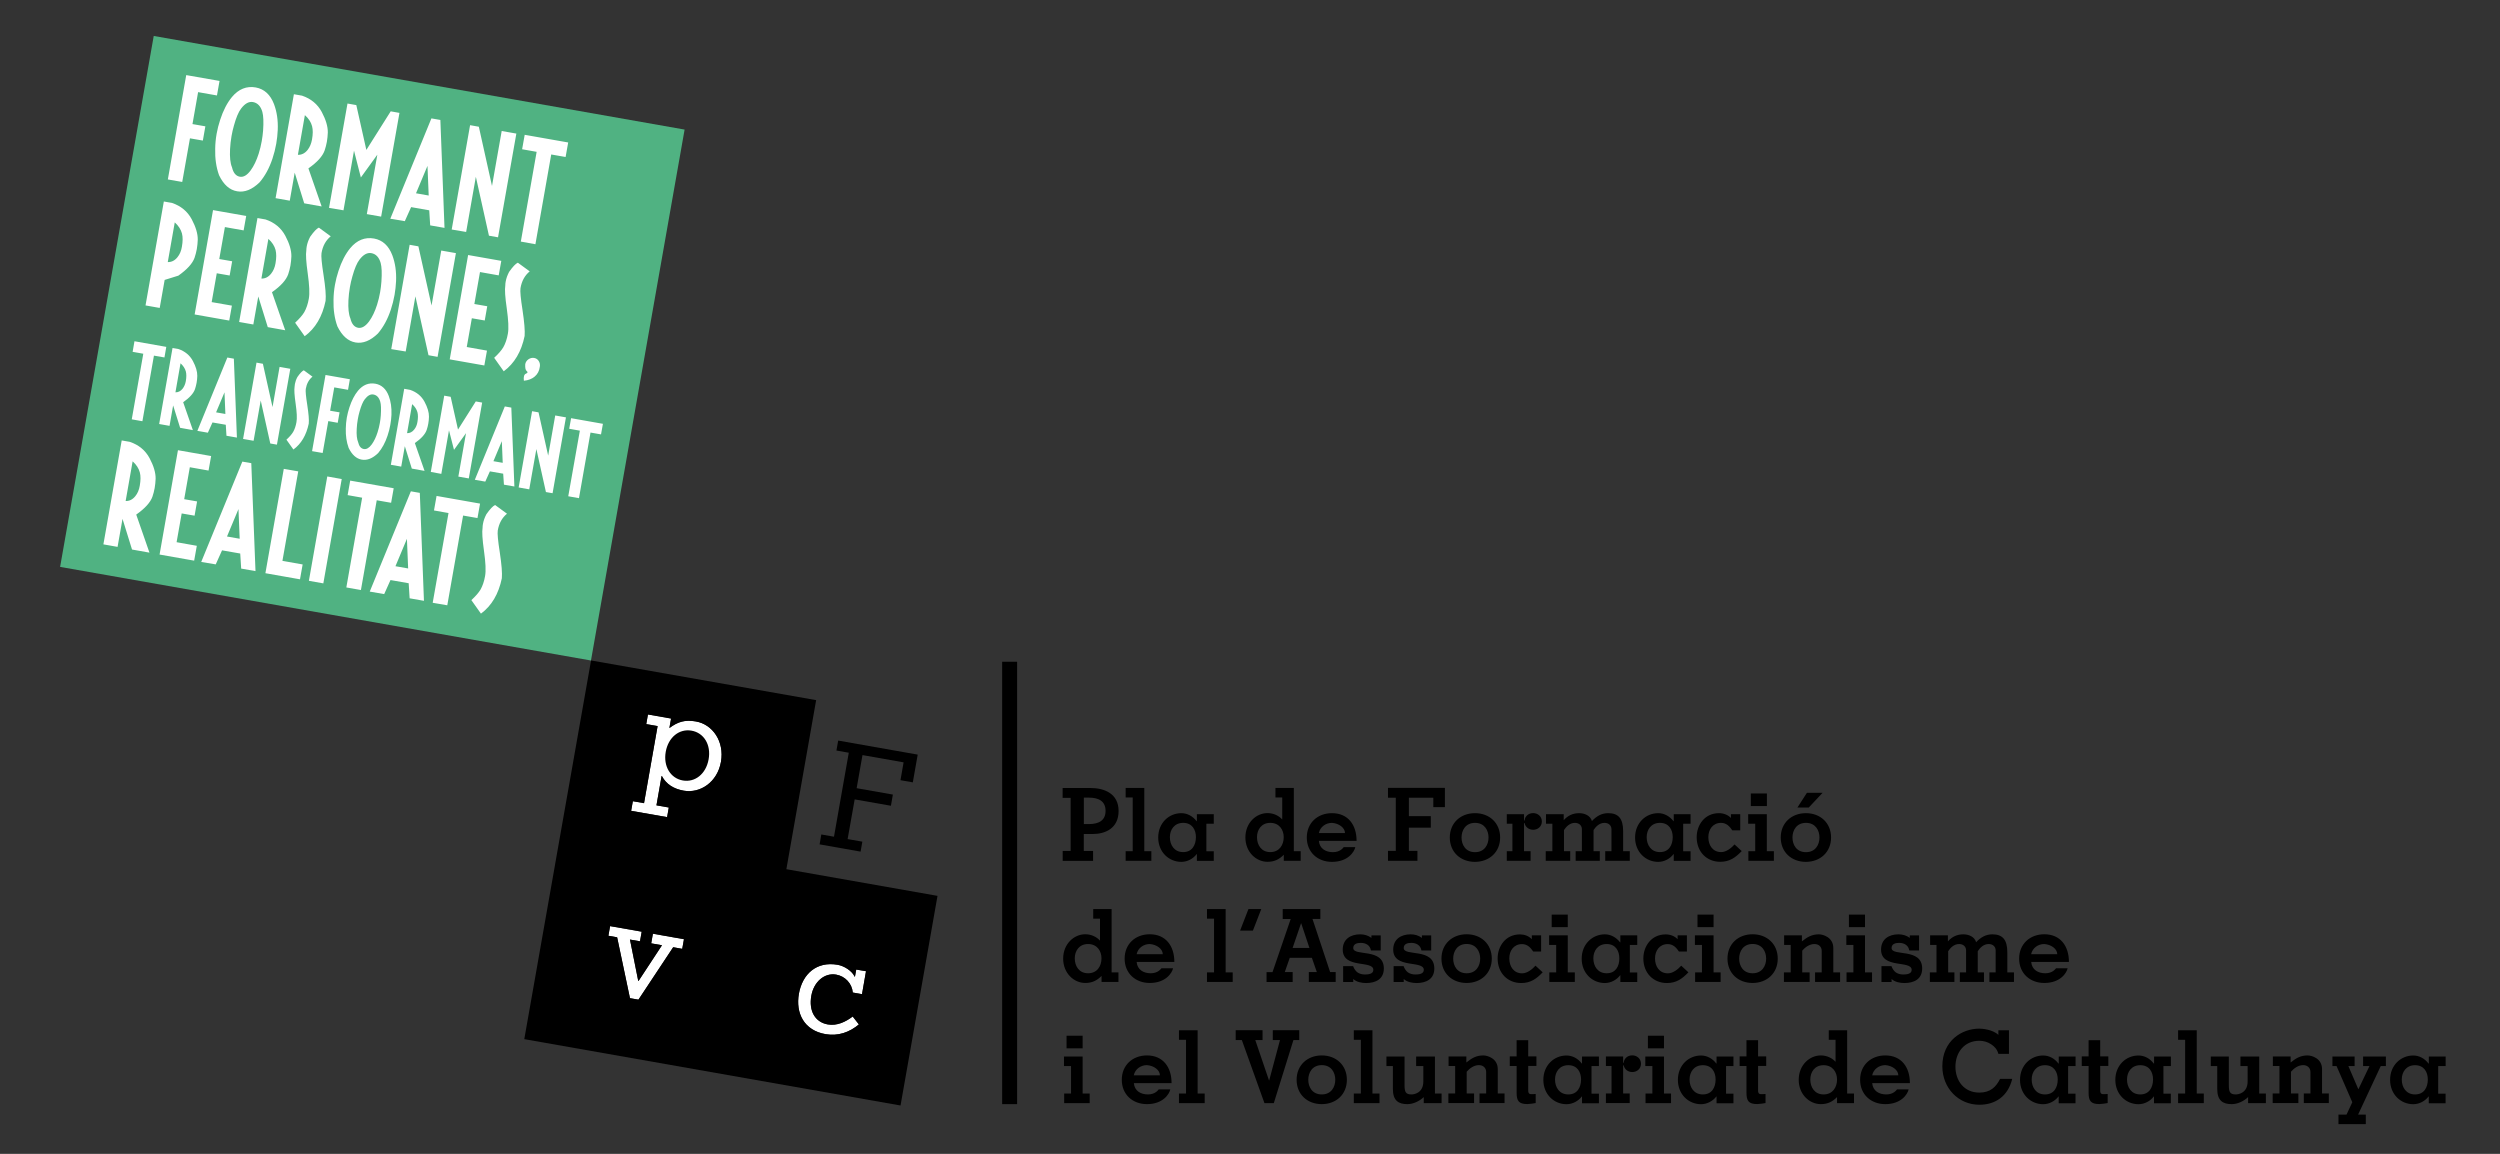 <?xml version="1.0" encoding="utf-8"?>
<!-- Generator: Adobe Illustrator 24.0.0, SVG Export Plug-In . SVG Version: 6.00 Build 0)  -->
<svg version="1.1" id="Capa_1" xmlns="http://www.w3.org/2000/svg" xmlns:xlink="http://www.w3.org/1999/xlink" x="0px" y="0px"
	 viewBox="0 0 368.5 170.08" style="enable-background:new 0 0 368.5 170.08;" xml:space="preserve">
<rect x="0" y="0" width="368.5" height="170.08" fill="#333333" stroke="none"/>
<style type="text/css">
	.st0{clip-path:url(#SVGID_2_);fill:#FFFFFF;}
	.st1{clip-path:url(#SVGID_2_);fill:none;stroke:#000000;stroke-width:2.204;}
	.st2{clip-path:url(#SVGID_4_);}
	.st3{fill:#50B282;}
	.st4{clip-path:url(#SVGID_6_);fill:#FFFFFF;}
</style>
<g>
	<defs>
		<rect id="SVGID_1_" x="8.86" y="5.3" width="351.63" height="160.39"/>
	</defs>
	<clipPath id="SVGID_2_">
		<use xlink:href="#SVGID_1_"  style="overflow:visible;"/>
	</clipPath>
	<path class="st0" d="M138.18,132.05l-22.27-3.93 M127.06,146.54l-1.36-0.24c-0.11-1.33-1.13-2.41-2.44-2.64
		c-1.74-0.31-3.32,1.08-3.67,3.11c-0.4,2.25,0.56,3.9,2.42,4.23c1.36,0.24,2.62-0.37,3.68-1.16l0.91,1.16
		c-1.38,1.16-3.04,1.76-4.93,1.43c-3.14-0.55-4.42-3.07-3.91-5.96c0.51-2.88,2.58-4.81,5.71-4.26c0.95,0.17,2.1,0.87,2.51,1.75
		l0.04,0.01l0.19-1.06l1.44,0.25L127.06,146.54z M106.27,112.29c-0.53,3.01-3.06,4.68-5.49,4.25c-1.46-0.26-2.57-0.93-3.22-2.16
		l-0.04-0.01l-0.76,4.33l1.82,0.32l-0.25,1.42l-5.3-0.93l0.25-1.42l1.65,0.29l2-11.36l-1.68-0.3l0.25-1.42l3.41,0.6l-0.25,1.4
		c1.28-0.95,2.32-1.25,3.91-0.97C105.02,106.76,106.8,109.28,106.27,112.29 M100.56,139.86l-1.34-0.24l-5.12,7.73l-1.25-0.22
		l-1.89-8.97l-1.29-0.23l0.25-1.42l4.66,0.82l-0.25,1.42l-1.48-0.26l1.22,6.1l0.04,0.01l3.46-5.27l-1.59-0.28l0.25-1.42l4.58,0.81
		L100.56,139.86z M87.12,97.35l-9.84,55.82"/>
	<line class="st1" x1="148.82" y1="97.54" x2="148.82" y2="162.75"/>
</g>
<polygon points="125.11,110.95 122.93,123.33 121.06,123 120.81,124.46 126.85,125.53 127.11,124.06 124.94,123.68 125.98,117.83 
	131.32,118.77 131.61,117.12 126.27,116.18 127.13,111.3 133.19,112.37 132.73,115 134.55,115.32 135.27,111.23 123.55,109.16 
	123.29,110.63 "/>
<g>
	<defs>
		<rect id="SVGID_3_" x="8.86" y="5.3" width="351.63" height="160.39"/>
	</defs>
	<clipPath id="SVGID_4_">
		<use xlink:href="#SVGID_3_"  style="overflow:visible;"/>
	</clipPath>
	<path class="st2" d="M101.94,107.7c-1.8-0.32-3.42,0.95-3.81,3.11c-0.38,2.16,0.71,3.91,2.51,4.23c1.8,0.32,3.42-0.95,3.81-3.11
		C104.84,109.77,103.75,108.02,101.94,107.7"/>
	<path class="st2" d="M127.06,146.54l-1.36-0.24c-0.11-1.33-1.13-2.41-2.44-2.64c-1.74-0.31-3.31,1.08-3.67,3.11
		c-0.4,2.25,0.56,3.9,2.42,4.23c1.36,0.24,2.62-0.37,3.68-1.17l0.91,1.17c-1.38,1.15-3.04,1.76-4.93,1.43
		c-3.14-0.55-4.42-3.07-3.91-5.96c0.51-2.88,2.58-4.81,5.71-4.26c0.95,0.17,2.1,0.87,2.51,1.75l0.04,0.01l0.19-1.06l1.44,0.25
		L127.06,146.54z M106.27,112.29c-0.53,3.01-3.06,4.69-5.49,4.26c-1.46-0.26-2.57-0.93-3.22-2.16l-0.04-0.01l-0.76,4.33l1.82,0.32
		l-0.25,1.42l-5.3-0.93l0.25-1.42l1.65,0.29l2-11.36l-1.67-0.29l0.25-1.42l3.41,0.6l-0.25,1.4c1.28-0.95,2.32-1.25,3.91-0.97
		C105.02,106.76,106.8,109.28,106.27,112.29 M100.56,139.86l-1.33-0.24l-5.12,7.73l-1.25-0.22l-1.89-8.97l-1.29-0.23l0.25-1.42
		l4.66,0.82l-0.25,1.42l-1.48-0.26l1.22,6.1l0.04,0.01l3.46-5.27l-1.59-0.28l0.25-1.42l4.58,0.81L100.56,139.86z M115.91,128.12
		l4.39-24.92l-33.18-5.85l-9.84,55.82l55.46,9.78l5.45-30.9L115.91,128.12z"/>
	<path class="st2" d="M156.83,157.14h1.04v4.05h-1.01v1.41h3.76v-1.41h-1.04v-5.46h-2.75V157.14z M159.58,152.67h-2.37v1.85h2.37
		V152.67z M172.69,159.65c0-2.35-1.26-4.08-3.63-4.08c-2.11,0-3.71,1.43-3.71,3.59c0,2.16,1.59,3.59,3.71,3.59
		c2.37,0,3.3-1.49,3.44-2.17h-1.71c-0.07,0.09-0.51,0.74-1.58,0.74c-1.06,0-1.98-0.51-2.08-1.67H172.69z M167.12,158.5
		c0.19-0.92,1.03-1.5,1.93-1.5c1.04,0.07,1.92,0.73,1.92,1.5H167.12z M177.57,162.6v-1.41h-1.04v-9.33h-2.75v1.41h1.04v7.92h-1.04
		v1.41H177.57z M182.14,153.31h0.91l3.33,9.29h1.38l2.89-9.29h0.86v-1.46h-3.9v1.46h1.06l-1.59,5.94h-0.03l-2.02-5.94h1.07v-1.46
		h-3.96V153.31z M196.82,159.16c0,1.07-0.6,2.16-1.99,2.16c-1.4,0-1.99-1.09-1.99-2.16s0.6-2.16,1.99-2.16
		C196.23,157,196.82,158.09,196.82,159.16 M198.53,159.16c0-2.16-1.59-3.59-3.7-3.59c-2.11,0-3.71,1.43-3.71,3.59
		c0,2.16,1.59,3.59,3.71,3.59C196.94,162.75,198.53,161.32,198.53,159.16 M203.34,162.6v-1.41h-1.04v-9.33h-2.75v1.41h1.04v7.92
		h-1.04v1.41H203.34z M209.87,162.6h2.62v-1.41h-0.98v-5.46h-2.77v1.41h1.06v2.26c0,1.77-1.44,1.92-1.74,1.92
		c-0.86,0-1.03-0.36-1.03-1.38v-4.21h-2.67v1.41h0.95v3.36c0,1.74,0.83,2.25,2.14,2.25c0.88,0,1.79-0.45,2.41-1.04V162.6z
		 M216.15,155.72h-2.63v1.41h0.97v4.05h-1v1.41h3.79v-1.41h-1.09v-3.21c0.45-0.52,1.09-0.97,1.8-0.97c0.62,0,1.07,0.4,1.07,1.01
		v3.17h-0.98v1.41h3.69v-1.41h-1v-3.6c0-1.55-1.49-2.01-2.13-2.01c-0.51,0-0.94,0.1-1.34,0.28c-0.4,0.18-0.77,0.45-1.16,0.76V155.72
		z M222.54,155.72v1.41h1.01v3.94c0,1.19,0.31,1.67,1.59,1.67c0.27,0,0.97-0.1,1.22-0.15v-1.34l-0.43,0.03
		c-0.43,0.03-0.67-0.03-0.67-0.54v-3.62h1.21v-1.41h-1.21v-2.38h-1.71v2.38H222.54z M234.59,157.14h1.09v-1.41h-2.49v1.03h-0.04
		c-0.57-0.75-1.38-1.18-2.25-1.18c-1.82,0-3.41,1.43-3.41,3.59c0,2.16,1.59,3.59,3.41,3.59c0.91,0,1.76-0.48,2.26-1.14h0.03v1h2.49
		v-1.41h-1.09V157.14z M231.17,161.32c-1.31,0-1.96-1.04-1.96-2.2c0-1.1,0.65-2.11,1.96-2.11c1.32,0,1.88,1.01,1.88,2.11
		C233.04,160.28,232.49,161.32,231.17,161.32 M239.25,155.72h-2.54v1.41h0.83v4.05h-0.83v1.41h3.51v-1.41h-0.97v-4.14h0.09
		c0.09,0.55,0.61,0.98,1.26,0.98c0.68,0,1.28-0.48,1.28-1.22c0-0.8-0.65-1.24-1.28-1.24c-0.79,0-1.25,0.58-1.26,1.09h-0.09V155.72z
		 M242.52,157.14h1.04v4.05h-1.01v1.41h3.76v-1.41h-1.04v-5.46h-2.75V157.14z M245.27,152.67h-2.37v1.85h2.37V152.67z
		 M254.42,157.14h1.09v-1.41h-2.49v1.03h-0.04c-0.57-0.75-1.39-1.18-2.25-1.18c-1.82,0-3.41,1.43-3.41,3.59
		c0,2.16,1.59,3.59,3.41,3.59c0.91,0,1.76-0.48,2.26-1.14h0.03v1h2.49v-1.41h-1.09V157.14z M251,161.32c-1.31,0-1.96-1.04-1.96-2.2
		c0-1.1,0.65-2.11,1.96-2.11c1.33,0,1.88,1.01,1.88,2.11C252.88,160.28,252.33,161.32,251,161.32 M256.42,155.72v1.41h1.01v3.94
		c0,1.19,0.31,1.67,1.59,1.67c0.27,0,0.97-0.1,1.22-0.15v-1.34l-0.43,0.03c-0.43,0.03-0.67-0.03-0.67-0.54v-3.62h1.2v-1.41h-1.2
		v-2.38h-1.71v2.38H256.42z M270.78,162.6h2.5v-1.41h-1.01v-9.33h-2.71v1.41h1v3.24c-0.49-0.55-1.28-0.94-2.17-0.94
		c-1.67,0-3.26,1.43-3.26,3.59c0,2.16,1.59,3.59,3.26,3.59c0.98,0,1.71-0.34,2.39-1.04V162.6z M268.8,161.32
		c-1.31,0-1.96-1.04-1.96-2.2c0-1.1,0.65-2.11,1.96-2.11c1.32,0,1.98,1.01,1.98,2.11C270.78,160.28,270.12,161.32,268.8,161.32
		 M281.52,159.65c0-2.35-1.26-4.08-3.63-4.08c-2.11,0-3.71,1.43-3.71,3.59c0,2.16,1.59,3.59,3.71,3.59c2.37,0,3.3-1.49,3.44-2.17
		h-1.71c-0.07,0.09-0.51,0.74-1.58,0.74c-1.06,0-1.98-0.51-2.08-1.67H281.52z M275.96,158.5c0.19-0.92,1.03-1.5,1.93-1.5
		c1.04,0.07,1.92,0.73,1.92,1.5H275.96z M296.12,155.34v-3.48h-1.56v0.68c-0.86-0.82-2.47-0.92-2.81-0.92
		c-2.57,0-5.45,1.77-5.45,5.55c0,3.21,2.37,5.67,5.46,5.67c2.34,0,4.21-1.24,4.84-3.81h-1.79c-0.59,1.19-1.44,2.02-3.05,2.02
		c-2.28,0-3.53-1.77-3.53-3.82c0-2.07,1.28-3.82,3.53-3.82c0.61,0,1.24,0.18,1.74,0.52c0.51,0.33,0.91,0.8,1.06,1.41H296.12z
		 M304.85,157.14h1.09v-1.41h-2.48v1.03h-0.05c-0.57-0.75-1.38-1.18-2.25-1.18c-1.82,0-3.41,1.43-3.41,3.59
		c0,2.16,1.59,3.59,3.41,3.59c0.91,0,1.76-0.48,2.26-1.14h0.03v1h2.48v-1.41h-1.09V157.14z M301.43,161.32
		c-1.31,0-1.96-1.04-1.96-2.2c0-1.1,0.65-2.11,1.96-2.11c1.32,0,1.88,1.01,1.88,2.11C303.31,160.28,302.76,161.32,301.43,161.32
		 M306.85,155.72v1.41h1.01v3.94c0,1.19,0.31,1.67,1.59,1.67c0.27,0,0.97-0.1,1.22-0.15v-1.34l-0.43,0.03
		c-0.43,0.03-0.67-0.03-0.67-0.54v-3.62h1.2v-1.41h-1.2v-2.38h-1.71v2.38H306.85z M318.9,157.14h1.09v-1.41h-2.48v1.03h-0.05
		c-0.57-0.75-1.38-1.18-2.25-1.18c-1.82,0-3.41,1.43-3.41,3.59c0,2.16,1.59,3.59,3.41,3.59c0.91,0,1.76-0.48,2.26-1.14h0.03v1h2.48
		v-1.41h-1.09V157.14z M315.48,161.32c-1.31,0-1.96-1.04-1.96-2.2c0-1.1,0.65-2.11,1.96-2.11c1.33,0,1.88,1.01,1.88,2.11
		C317.35,160.28,316.8,161.32,315.48,161.32 M324.84,162.6v-1.41h-1.04v-9.33h-2.75v1.41h1.04v7.92h-1.04v1.41H324.84z
		 M331.37,162.6h2.62v-1.41h-0.98v-5.46h-2.77v1.41h1.06v2.26c0,1.77-1.44,1.92-1.74,1.92c-0.86,0-1.03-0.36-1.03-1.38v-4.21h-2.66
		v1.41h0.95v3.36c0,1.74,0.83,2.25,2.14,2.25c0.88,0,1.79-0.45,2.41-1.04V162.6z M337.65,155.72h-2.63v1.41h0.97v4.05h-1v1.41h3.79
		v-1.41h-1.09v-3.21c0.45-0.52,1.09-0.97,1.8-0.97c0.62,0,1.07,0.4,1.07,1.01v3.17h-0.98v1.41h3.69v-1.41h-1v-3.6
		c0-1.55-1.49-2.01-2.13-2.01c-0.51,0-0.94,0.1-1.34,0.28c-0.4,0.18-0.77,0.45-1.16,0.76V155.72z M347.59,164.28l3.33-7.14h0.76
		v-1.41h-3.36v1.41h0.94l-1.62,3.39h-0.03l-1.46-3.39h0.92v-1.41h-3.27v1.41h0.61l2.32,5.33l-0.85,1.82h-1.19v1.41h4.03v-1.41
		H347.59z M359.4,157.14h1.09v-1.41h-2.48v1.03h-0.05c-0.57-0.75-1.38-1.18-2.25-1.18c-1.82,0-3.41,1.43-3.41,3.59
		c0,2.16,1.59,3.59,3.41,3.59c0.91,0,1.76-0.48,2.26-1.14h0.03v1h2.48v-1.41h-1.09V157.14z M355.98,161.32
		c-1.31,0-1.96-1.04-1.96-2.2c0-1.1,0.65-2.11,1.96-2.11c1.32,0,1.88,1.01,1.88,2.11C357.86,160.28,357.31,161.32,355.98,161.32"/>
	<path class="st2" d="M162.36,144.74h2.5v-1.41h-1.01V134h-2.71v1.41h1v3.24c-0.49-0.55-1.28-0.94-2.17-0.94
		c-1.67,0-3.26,1.43-3.26,3.59c0,2.16,1.59,3.59,3.26,3.59c0.98,0,1.71-0.34,2.4-1.04V144.74z M160.38,143.46
		c-1.31,0-1.96-1.04-1.96-2.2c0-1.1,0.65-2.11,1.96-2.11c1.32,0,1.98,1.01,1.98,2.11C162.36,142.42,161.71,143.46,160.38,143.46
		 M173.1,141.79c0-2.35-1.26-4.08-3.63-4.08c-2.11,0-3.7,1.43-3.7,3.59c0,2.16,1.59,3.59,3.7,3.59c2.37,0,3.3-1.49,3.44-2.17h-1.71
		c-0.08,0.09-0.51,0.74-1.58,0.74c-1.06,0-1.98-0.51-2.08-1.67H173.1z M167.54,140.65c0.19-0.92,1.03-1.5,1.93-1.5
		c1.04,0.07,1.92,0.73,1.92,1.5H167.54z M181.7,144.74v-1.41h-1.04V134h-2.75v1.41h1.04v7.92h-1.04v1.41H181.7z M182.79,137.17h1.89
		l1.23-3.17h-1.89L182.79,137.17z M190.53,139.73l1.24-3.63h0.03l1.21,3.63H190.53z M190.54,144.74v-1.46h-1.16l0.73-2.1h3.26
		l0.73,2.1h-1.18v1.46h3.96v-1.46h-0.82l-2.6-7.83h1.16V134h-5.55v1.46h1.18l-2.68,7.83h-0.88v1.46H190.54z M202.14,138.24
		c-0.48-0.36-1.06-0.52-1.65-0.52c-1.41,0-2.57,0.71-2.57,2.25c0,2.89,4.51,1.52,4.51,2.99c0,0.62-0.77,0.68-1.25,0.68
		c-0.43,0-0.79-0.11-1.09-0.31c-0.28-0.21-0.49-0.52-0.64-0.92h-1.47v2.34h1.49v-0.45c0.46,0.45,1.26,0.6,1.89,0.6
		c1.41,0,2.63-0.57,2.62-2.17c-0.03-3.07-4.51-1.71-4.51-2.99c0-0.64,0.62-0.76,1.12-0.76c0.37,0,0.71,0.09,0.97,0.27
		c0.27,0.18,0.45,0.46,0.52,0.85h1.44v-2.22h-1.37V138.24z M209.58,138.24c-0.48-0.36-1.06-0.52-1.65-0.52
		c-1.41,0-2.57,0.71-2.57,2.25c0,2.89,4.51,1.52,4.51,2.99c0,0.62-0.77,0.68-1.25,0.68c-0.43,0-0.79-0.11-1.09-0.31
		c-0.28-0.21-0.49-0.52-0.64-0.92h-1.47v2.34h1.49v-0.45c0.46,0.45,1.26,0.6,1.89,0.6c1.41,0,2.63-0.57,2.62-2.17
		c-0.03-3.07-4.51-1.71-4.51-2.99c0-0.64,0.62-0.76,1.12-0.76c0.37,0,0.71,0.09,0.97,0.27c0.27,0.18,0.45,0.46,0.52,0.85h1.44v-2.22
		h-1.37V138.24z M218.18,141.3c0,1.07-0.6,2.16-1.99,2.16c-1.4,0-1.99-1.09-1.99-2.16c0-1.07,0.6-2.16,1.99-2.16
		C217.58,139.15,218.18,140.23,218.18,141.3 M219.89,141.3c0-2.16-1.59-3.59-3.71-3.59c-2.11,0-3.71,1.43-3.71,3.59
		c0,2.16,1.59,3.59,3.71,3.59C218.29,144.89,219.89,143.46,219.89,141.3 M227.16,140.25v-2.38h-1.37v0.57
		c-0.45-0.48-1.1-0.71-1.75-0.71c-2.13,0-3.29,1.77-3.29,3.54c0,2.2,1.52,3.63,3.47,3.63c1.4,0,2.25-0.62,3.17-1.58l-1.06-0.98
		c-0.45,0.51-1.21,1.13-1.96,1.13c-1.25,0-1.9-1-1.9-2.2c0-1.13,0.65-2.11,1.88-2.11c0.37,0,0.68,0.12,0.97,0.33
		c0.27,0.21,0.49,0.49,0.68,0.77H227.16z M228.34,139.28h1.04v4.05h-1.01v1.41h3.76v-1.41h-1.04v-5.46h-2.75V139.28z M231.09,134.81
		h-2.37v1.85h2.37V134.81z M240.24,139.28h1.09v-1.41h-2.49v1.03h-0.04c-0.57-0.74-1.38-1.18-2.25-1.18c-1.82,0-3.41,1.43-3.41,3.59
		c0,2.16,1.59,3.59,3.41,3.59c0.91,0,1.76-0.48,2.26-1.15h0.03v1h2.49v-1.41h-1.09V139.28z M236.82,143.46
		c-1.31,0-1.96-1.04-1.96-2.2c0-1.1,0.65-2.11,1.96-2.11c1.32,0,1.87,1.01,1.87,2.11C238.7,142.42,238.15,143.46,236.82,143.46
		 M248.65,140.25v-2.38h-1.37v0.57c-0.45-0.48-1.1-0.71-1.76-0.71c-2.13,0-3.29,1.77-3.29,3.54c0,2.2,1.52,3.63,3.47,3.63
		c1.4,0,2.25-0.62,3.17-1.58l-1.06-0.98c-0.45,0.51-1.2,1.13-1.96,1.13c-1.25,0-1.9-1-1.9-2.2c0-1.13,0.65-2.11,1.88-2.11
		c0.37,0,0.68,0.12,0.97,0.33c0.27,0.21,0.49,0.49,0.68,0.77H248.65z M249.83,139.28h1.04v4.05h-1.01v1.41h3.76v-1.41h-1.04v-5.46
		h-2.75V139.28z M252.58,134.81h-2.37v1.85h2.37V134.81z M260.33,141.3c0,1.07-0.6,2.16-1.99,2.16c-1.4,0-1.99-1.09-1.99-2.16
		c0-1.07,0.6-2.16,1.99-2.16C259.74,139.15,260.33,140.23,260.33,141.3 M262.04,141.3c0-2.16-1.59-3.59-3.71-3.59
		s-3.7,1.43-3.7,3.59c0,2.16,1.59,3.59,3.7,3.59S262.04,143.46,262.04,141.3 M265.61,137.87h-2.63v1.41h0.97v4.05h-1v1.41h3.79
		v-1.41h-1.09v-3.21c0.45-0.52,1.09-0.97,1.8-0.97c0.63,0,1.07,0.4,1.07,1.01v3.17h-0.98v1.41h3.69v-1.41h-1v-3.6
		c0-1.55-1.49-2.01-2.13-2.01c-0.51,0-0.94,0.1-1.34,0.28c-0.4,0.18-0.77,0.45-1.16,0.76V137.87z M272.15,139.28h1.04v4.05h-1.01
		v1.41h3.76v-1.41h-1.04v-5.46h-2.75V139.28z M274.9,134.81h-2.37v1.85h2.37V134.81z M281.49,138.24c-0.48-0.36-1.06-0.52-1.65-0.52
		c-1.41,0-2.57,0.71-2.57,2.25c0,2.89,4.51,1.52,4.51,2.99c0,0.62-0.77,0.68-1.25,0.68c-0.43,0-0.79-0.11-1.09-0.31
		c-0.28-0.21-0.49-0.52-0.64-0.92h-1.47v2.34h1.49v-0.45c0.46,0.45,1.27,0.6,1.89,0.6c1.41,0,2.63-0.57,2.62-2.17
		c-0.03-3.07-4.51-1.71-4.51-2.99c0-0.64,0.63-0.76,1.12-0.76c0.37,0,0.71,0.09,0.97,0.27c0.27,0.18,0.45,0.46,0.52,0.85h1.44v-2.22
		h-1.37V138.24z M287.09,137.87h-2.59v1.41h0.94v4.05h-0.98v1.41h3.62v-1.41h-0.92v-3.12c0.3-0.46,0.83-1.06,1.61-1.06
		c0.63,0,1.03,0.39,1.03,0.94v3.24h-0.92v1.41h3.56v-1.41h-0.92v-3.12c0.3-0.46,0.83-1.06,1.61-1.06c0.62,0,1.03,0.39,1.03,0.94
		v3.24h-0.92v1.41h3.62v-1.41h-0.98v-2.96c0-1.9-0.74-2.65-2.2-2.65c-0.94,0-1.68,0.4-2.4,1.16c-0.24-0.83-1.12-1.16-1.88-1.16
		c-0.94,0-1.68,0.36-2.28,1.04V137.87z M304.96,141.79c0-2.35-1.26-4.08-3.63-4.08c-2.11,0-3.71,1.43-3.71,3.59
		c0,2.16,1.59,3.59,3.71,3.59c2.37,0,3.3-1.49,3.44-2.17h-1.71c-0.07,0.09-0.51,0.74-1.58,0.74c-1.06,0-1.98-0.51-2.08-1.67H304.96z
		 M299.39,140.65c0.19-0.92,1.03-1.5,1.93-1.5c1.04,0.07,1.92,0.73,1.92,1.5H299.39z"/>
	<path class="st2" d="M157.82,125.43h-1.18v1.46h4.48v-1.46h-1.37v-2.5h1.35c1.77,0,3.78-0.8,3.78-3.39c0-2.56-2.08-3.39-4.17-3.39
		h-4.08v1.46h1.18V125.43z M159.76,117.57h0.73c1.53,0,2.47,0.57,2.47,1.95c0,1.38-0.94,1.95-2.47,1.95h-0.73V117.57z
		 M169.71,126.88v-1.41h-1.04v-9.33h-2.75v1.41h1.04v7.92h-1.04v1.41H169.71z M177.82,121.42h1.09v-1.41h-2.49v1.03h-0.04
		c-0.57-0.74-1.38-1.18-2.25-1.18c-1.82,0-3.41,1.43-3.41,3.59c0,2.16,1.59,3.59,3.41,3.59c0.91,0,1.76-0.48,2.26-1.15h0.03v1h2.49
		v-1.41h-1.09V121.42z M174.4,125.6c-1.31,0-1.96-1.04-1.96-2.2c0-1.1,0.65-2.11,1.96-2.11c1.32,0,1.88,1.01,1.88,2.11
		C176.27,124.56,175.72,125.6,174.4,125.6 M189.22,126.88h2.5v-1.41h-1.01v-9.33H188v1.41h1v3.24c-0.49-0.55-1.28-0.94-2.17-0.94
		c-1.67,0-3.26,1.43-3.26,3.59c0,2.16,1.59,3.59,3.26,3.59c0.98,0,1.71-0.34,2.4-1.04V126.88z M187.24,125.6
		c-1.31,0-1.96-1.04-1.96-2.2c0-1.1,0.65-2.11,1.96-2.11c1.32,0,1.98,1.01,1.98,2.11C189.22,124.56,188.56,125.6,187.24,125.6
		 M199.96,123.94c0-2.35-1.26-4.08-3.63-4.08c-2.11,0-3.71,1.43-3.71,3.59c0,2.16,1.59,3.59,3.71,3.59c2.37,0,3.3-1.49,3.44-2.17
		h-1.71c-0.07,0.09-0.51,0.74-1.58,0.74c-1.06,0-1.98-0.51-2.08-1.67H199.96z M194.4,122.79c0.19-0.92,1.03-1.5,1.93-1.5
		c1.04,0.07,1.92,0.73,1.92,1.5H194.4z M208.93,126.88v-1.46h-1.26V122h3.23v-1.7h-3.23v-2.71h3.6v1.38h1.71v-2.84h-8.39v1.46h1.15
		v7.83h-1.15v1.46H208.93z M219.41,123.45c0,1.07-0.6,2.16-1.99,2.16s-1.99-1.09-1.99-2.16c0-1.07,0.6-2.16,1.99-2.16
		S219.41,122.38,219.41,123.45 M221.12,123.45c0-2.16-1.59-3.59-3.71-3.59c-2.11,0-3.71,1.43-3.71,3.59c0,2.16,1.59,3.59,3.71,3.59
		C219.53,127.03,221.12,125.6,221.12,123.45 M224.65,120.01h-2.55v1.41h0.83v4.05h-0.83v1.41h3.51v-1.41h-0.97v-4.14h0.09
		c0.09,0.55,0.61,0.98,1.26,0.98c0.68,0,1.28-0.48,1.28-1.22c0-0.8-0.65-1.24-1.28-1.24c-0.79,0-1.25,0.58-1.26,1.09h-0.09V120.01z
		 M230.47,120.01h-2.59v1.41h0.94v4.05h-0.98v1.41h3.61v-1.41h-0.92v-3.12c0.3-0.46,0.83-1.06,1.61-1.06c0.62,0,1.03,0.39,1.03,0.94
		v3.24h-0.92v1.41h3.56v-1.41h-0.92v-3.12c0.3-0.46,0.83-1.06,1.61-1.06c0.62,0,1.03,0.39,1.03,0.94v3.24h-0.92v1.41h3.62v-1.41
		h-0.98v-2.96c0-1.9-0.74-2.65-2.2-2.65c-0.94,0-1.68,0.4-2.4,1.16c-0.24-0.83-1.12-1.16-1.88-1.16c-0.94,0-1.68,0.36-2.28,1.04
		V120.01z M248.1,121.42h1.09v-1.41h-2.48v1.03h-0.04c-0.57-0.74-1.38-1.18-2.25-1.18c-1.82,0-3.41,1.43-3.41,3.59
		c0,2.16,1.59,3.59,3.41,3.59c0.91,0,1.76-0.48,2.26-1.15h0.03v1h2.48v-1.41h-1.09V121.42z M244.68,125.6
		c-1.31,0-1.96-1.04-1.96-2.2c0-1.1,0.65-2.11,1.96-2.11c1.32,0,1.88,1.01,1.88,2.11C246.55,124.56,246,125.6,244.68,125.6
		 M256.51,122.39v-2.38h-1.37v0.56c-0.45-0.47-1.1-0.71-1.76-0.71c-2.13,0-3.29,1.77-3.29,3.54c0,2.2,1.52,3.63,3.47,3.63
		c1.4,0,2.25-0.63,3.17-1.58l-1.06-0.98c-0.45,0.51-1.21,1.13-1.96,1.13c-1.25,0-1.9-1-1.9-2.2c0-1.13,0.65-2.11,1.88-2.11
		c0.37,0,0.68,0.12,0.97,0.33c0.27,0.21,0.49,0.49,0.68,0.77H256.51z M257.68,121.42h1.04v4.05h-1.01v1.41h3.76v-1.41h-1.04v-5.46
		h-2.75V121.42z M260.44,116.96h-2.37v1.85h2.37V116.96z M268.19,123.45c0,1.07-0.6,2.16-1.99,2.16c-1.4,0-1.99-1.09-1.99-2.16
		c0-1.07,0.6-2.16,1.99-2.16C267.59,121.29,268.19,122.38,268.19,123.45 M269.9,123.45c0-2.16-1.59-3.59-3.71-3.59
		c-2.11,0-3.71,1.43-3.71,3.59c0,2.16,1.59,3.59,3.71,3.59C268.31,127.03,269.9,125.6,269.9,123.45 M264.94,119.03h1.67l2.04-2.17
		h-2.31L264.94,119.03z"/>
</g>
<polygon class="st3" points="22.66,5.3 8.86,83.56 87.11,97.36 100.91,19.1 22.66,5.3 "/>
<g>
	<defs>
		<rect id="SVGID_5_" x="8.86" y="5.3" width="351.63" height="160.39"/>
	</defs>
	<clipPath id="SVGID_6_">
		<use xlink:href="#SVGID_5_"  style="overflow:visible;"/>
	</clipPath>
	<path class="st4" d="M73.67,81.43c-0.27-1.73-0.37-2.8-0.3-3.23c0.18-1.06,0.63-1.88,1.36-2.48l-1.75-1.28
		c-0.32,0.14-0.75,0.59-1.29,1.36c-0.25,0.48-0.42,0.95-0.5,1.41c-0.04,0.2-0.06,0.4-0.06,0.59c-0.1,0.57-0.03,1.7,0.21,3.41
		c0.24,1.71,0.3,2.94,0.16,3.7c-0.14,0.8-0.37,1.46-0.67,1.99c-0.27,0.46-0.73,0.98-1.35,1.56l1.41,1.99
		c1.57-1.15,2.6-2.89,3.08-5.21C74.04,84.49,73.94,83.22,73.67,81.43 M65.93,89.22l2.33-13.23l2.12,0.37l0.38-2.13l-6.41-1.13
		l-0.38,2.14l2.14,0.38l-2.33,13.23L65.93,89.22z M59.98,79.42l0.18,4.37l-1.87-0.33L59.98,79.42z M56.63,87.57l0.93-2.07l2.68,0.47
		l0.14,2.22l2.11,0.37l-0.61-15.91l-1.32-0.23L54.5,87.2L56.63,87.57z M53.2,86.97l2.33-13.23l2.12,0.37l0.38-2.14l-6.41-1.13
		l-0.38,2.14l2.14,0.38l-2.33,13.23L53.2,86.97z M47.66,85.99l2.71-15.38l-2.13-0.38l-2.71,15.38L47.66,85.99z M44.61,83.2
		l-2.98-0.53l2.33-13.19l-2.13-0.37l-2.71,15.38l5.1,0.9L44.61,83.2z M35.15,75.04l0.18,4.37l-1.87-0.33L35.15,75.04z M31.8,83.19
		l0.93-2.07l2.68,0.47l0.14,2.22l2.11,0.37l-0.62-15.91l-1.32-0.23l-6.06,14.79L31.8,83.19z M29.01,80.45l-2.98-0.53l0.75-4.24
		l1.9,0.33l0.37-2.1l-1.9-0.33l0.83-4.71l2.76,0.49l0.38-2.14l-4.89-0.86l-2.71,15.38l5.1,0.9L29.01,80.45z M19.95,73.13
		c-0.4,0.5-0.88,0.74-1.43,0.72L19.55,68c0.55,0.49,0.9,1.04,1.06,1.63c0.14,0.53,0.13,1.18-0.01,1.97
		C20.5,72.2,20.29,72.71,19.95,73.13 M20.08,75.85c1.29-0.91,2.09-1.79,2.39-2.64c0.14-0.41,0.25-0.84,0.33-1.28
		c0.08-0.45,0.12-0.91,0.14-1.38c0.01-0.88-0.29-1.88-0.89-3.01c-0.62-1.16-1.59-1.96-2.91-2.41l-1.2-0.21l-2.7,15.32l2.09,0.37
		l0.73-4.13l1.4,4.52l2.57,0.46L20.08,75.85z"/>
	<path class="st4" d="M85.34,73.43l1.7-9.67l1.55,0.27l0.28-1.56l-4.69-0.83l-0.28,1.56l1.57,0.28l-1.71,9.67L85.34,73.43z
		 M78.01,72.13l1.05-5.94l1.41,6.34l0.98,0.17l1.97-11.18l-1.58-0.28l-1.04,5.92l-1.42-6.38l-0.95-0.17l-1.98,11.24L78.01,72.13z
		 M73.97,65.03l0.13,3.19l-1.37-0.24L73.97,65.03z M71.53,70.99l0.68-1.51l1.96,0.34l0.11,1.62l1.54,0.27l-0.45-11.63l-0.96-0.17
		l-4.42,10.81L71.53,70.99z M65.05,69.85l1.13-6.42l0.74,2.88l1.77-2.46l-1.13,6.4l1.54,0.27l1.97-11.18l-0.94-0.17l-2.62,4.15
		l-1.08-4.83l-0.95-0.17l-1.98,11.24L65.05,69.85z M61.05,63.32c-0.29,0.36-0.64,0.54-1.05,0.53l0.75-4.28
		c0.4,0.36,0.66,0.76,0.78,1.19c0.1,0.39,0.1,0.87,0,1.44C61.46,62.64,61.3,63.01,61.05,63.32 M61.15,65.31
		c0.95-0.67,1.53-1.31,1.74-1.93c0.1-0.3,0.19-0.62,0.24-0.94c0.06-0.33,0.09-0.66,0.1-1.01c0.01-0.64-0.21-1.38-0.65-2.2
		c-0.45-0.85-1.16-1.43-2.12-1.76l-0.88-0.16l-1.97,11.2l1.53,0.27l0.53-3.01l1.03,3.3l1.88,0.34L61.15,65.31z M54.8,65.5
		c0.34-0.47,0.63-1.07,0.86-1.8c0.14-0.44,0.25-0.89,0.33-1.35c0.07-0.37,0.11-0.75,0.14-1.13c0.06-0.93,0.04-1.6-0.08-2.01
		c-0.18-0.62-0.51-0.97-1.01-1.06c-0.43-0.08-0.85,0.16-1.27,0.7c-0.28,0.36-0.53,0.96-0.77,1.81c-0.11,0.38-0.2,0.76-0.26,1.14
		c-0.08,0.47-0.14,0.94-0.16,1.41c-0.05,0.86,0.02,1.52,0.21,1.97c0.14,0.6,0.42,0.94,0.85,1.01C54.03,66.25,54.42,66.02,54.8,65.5
		 M51.39,66.02c-0.31-0.85-0.45-1.8-0.42-2.86c0.01-0.54,0.06-1.08,0.15-1.61c0.09-0.51,0.22-1,0.38-1.5
		c0.33-1.01,0.75-1.83,1.27-2.46c0.72-0.86,1.58-1.21,2.57-1.03c0.91,0.17,1.57,0.77,1.96,1.8c0.31,0.82,0.44,1.74,0.4,2.78
		c-0.02,0.5-0.08,0.99-0.17,1.48c-0.09,0.54-0.23,1.08-0.41,1.61c-0.33,1-0.79,1.85-1.38,2.55c-0.82,0.79-1.62,1.11-2.42,0.97
		C52.54,67.62,51.88,67.04,51.39,66.02 M47.56,66.77l0.83-4.7l1.39,0.25l0.27-1.54l-1.39-0.24l0.61-3.44l2.03,0.36l0.27-1.56
		l-3.59-0.63L46,66.5L47.56,66.77z M45.29,59.69c-0.2-1.26-0.27-2.05-0.22-2.36c0.13-0.77,0.46-1.38,0.99-1.81l-1.28-0.94
		c-0.23,0.1-0.55,0.43-0.94,0.99c-0.19,0.35-0.31,0.7-0.37,1.03c-0.03,0.14-0.04,0.29-0.05,0.43c-0.07,0.42-0.02,1.25,0.16,2.49
		c0.18,1.25,0.22,2.15,0.12,2.7c-0.1,0.58-0.27,1.07-0.49,1.45c-0.2,0.34-0.53,0.72-0.99,1.14l1.03,1.45
		c1.15-0.84,1.9-2.11,2.26-3.81C45.57,61.92,45.49,61,45.29,59.69 M37.38,64.97l1.05-5.94l1.41,6.34l0.98,0.17l1.97-11.18
		l-1.58-0.28l-1.04,5.92l-1.42-6.38l-0.94-0.17L35.83,64.7L37.38,64.97z M33.09,57.83l0.13,3.19l-1.37-0.24L33.09,57.83z
		 M30.64,63.78l0.68-1.51l1.96,0.34l0.1,1.62l1.54,0.27l-0.45-11.63l-0.96-0.17l-4.42,10.81L30.64,63.78z M26.91,57.3
		c-0.29,0.36-0.64,0.54-1.05,0.53l0.75-4.28c0.4,0.36,0.66,0.76,0.78,1.19c0.1,0.38,0.1,0.86,0,1.44
		C27.31,56.62,27.15,56.99,26.91,57.3 M27,59.29c0.95-0.67,1.53-1.31,1.74-1.93c0.1-0.3,0.18-0.61,0.24-0.94
		c0.06-0.33,0.09-0.66,0.1-1.01c0.01-0.64-0.21-1.38-0.65-2.2c-0.45-0.84-1.16-1.43-2.12-1.76l-0.88-0.15L23.46,62.5l1.53,0.27
		l0.53-3.01l1.03,3.3l1.88,0.34L27,59.29z M20.99,62.09l1.7-9.67l1.55,0.27l0.27-1.56l-4.69-0.83l-0.27,1.56l1.57,0.28l-1.7,9.67
		L20.99,62.09z"/>
	<path class="st4" d="M77.65,54.71c0.18,0.14,0.14,0.26-0.13,0.37c-0.27,0.11-0.37,0.46-0.3,1.04c0.64-0.06,1.17-0.26,1.59-0.61
		c0.42-0.35,0.68-0.83,0.76-1.44c0.06-0.32,0-0.61-0.16-0.86s-0.39-0.4-0.68-0.45c-0.29-0.05-0.57,0.02-0.84,0.2
		c-0.26,0.19-0.42,0.43-0.47,0.73C77.39,54.23,77.46,54.57,77.65,54.71 M77.02,45.71c-0.27-1.72-0.37-2.8-0.3-3.23
		c0.18-1.06,0.63-1.88,1.36-2.48l-1.75-1.28c-0.32,0.14-0.75,0.59-1.29,1.36c-0.25,0.48-0.42,0.95-0.5,1.41
		c-0.04,0.2-0.06,0.4-0.06,0.59c-0.1,0.57-0.03,1.7,0.22,3.41c0.24,1.71,0.3,2.94,0.16,3.7c-0.14,0.8-0.37,1.46-0.67,1.99
		c-0.27,0.46-0.72,0.98-1.35,1.56l1.41,1.99c1.57-1.16,2.6-2.89,3.08-5.21C77.39,48.77,77.29,47.5,77.02,45.71 M71.78,51.68
		l-2.98-0.53l0.75-4.24l1.9,0.33l0.37-2.1l-1.9-0.33l0.83-4.71l2.76,0.49l0.38-2.14L69,37.59l-2.71,15.38l5.1,0.9L71.78,51.68z
		 M59.8,51.81l1.43-8.13l1.93,8.68l1.34,0.24l2.7-15.29l-2.16-0.38l-1.43,8.1l-1.94-8.72l-1.29-0.23l-2.71,15.38L59.8,51.81z
		 M54.4,47.38c0.47-0.64,0.86-1.46,1.18-2.46c0.19-0.6,0.34-1.22,0.45-1.85c0.09-0.51,0.15-1.03,0.19-1.55
		c0.09-1.26,0.05-2.18-0.11-2.76c-0.24-0.84-0.7-1.33-1.38-1.45c-0.59-0.1-1.17,0.21-1.74,0.96c-0.38,0.49-0.73,1.32-1.05,2.48
		c-0.15,0.52-0.27,1.04-0.36,1.56c-0.11,0.64-0.19,1.29-0.22,1.94c-0.06,1.18,0.03,2.08,0.29,2.69c0.19,0.82,0.58,1.28,1.16,1.38
		C53.34,48.4,53.87,48.09,54.4,47.38 M49.73,48.1c-0.42-1.16-0.61-2.46-0.57-3.91c0.01-0.74,0.08-1.47,0.21-2.2
		c0.12-0.69,0.3-1.38,0.52-2.05c0.45-1.39,1.03-2.51,1.74-3.37c0.99-1.18,2.16-1.65,3.51-1.41c1.25,0.23,2.15,1.05,2.69,2.47
		c0.42,1.12,0.61,2.38,0.55,3.81c-0.03,0.68-0.11,1.36-0.22,2.02c-0.13,0.74-0.32,1.48-0.56,2.21c-0.46,1.38-1.09,2.54-1.89,3.48
		c-1.11,1.08-2.22,1.52-3.31,1.33C51.3,50.29,50.41,49.49,49.73,48.1 M47.69,40.54c-0.27-1.72-0.37-2.8-0.3-3.23
		c0.18-1.06,0.63-1.88,1.36-2.48l-1.75-1.28c-0.32,0.14-0.75,0.59-1.29,1.36c-0.25,0.48-0.42,0.95-0.5,1.41
		c-0.03,0.2-0.06,0.4-0.06,0.59c-0.1,0.57-0.03,1.7,0.21,3.41c0.24,1.71,0.3,2.94,0.16,3.7c-0.14,0.8-0.37,1.46-0.67,1.99
		c-0.27,0.46-0.73,0.98-1.35,1.56l1.41,1.99c1.57-1.15,2.6-2.89,3.08-5.21C48.07,43.6,47.97,42.33,47.69,40.54 M39.96,40.34
		c-0.4,0.5-0.88,0.74-1.43,0.72l1.03-5.85c0.55,0.5,0.9,1.04,1.06,1.64c0.13,0.53,0.13,1.18-0.01,1.97
		C40.51,39.42,40.29,39.93,39.96,40.34 M40.09,43.07c1.3-0.91,2.09-1.79,2.39-2.64c0.14-0.41,0.25-0.84,0.33-1.28
		c0.08-0.45,0.12-0.91,0.14-1.38c0.01-0.88-0.29-1.88-0.89-3.01c-0.62-1.16-1.59-1.96-2.91-2.41l-1.2-0.21l-2.7,15.32l2.09,0.37
		l0.73-4.13l1.4,4.52l2.57,0.46L40.09,43.07z M34.18,45.05l-2.98-0.52l0.75-4.25l1.9,0.33l0.37-2.1l-1.9-0.33l0.83-4.71l2.76,0.49
		l0.38-2.13l-4.89-0.86l-2.71,15.38l5.1,0.9L34.18,45.05z M26.16,37.91c-0.4,0.5-0.88,0.74-1.43,0.72l1.03-5.85
		c0.55,0.49,0.9,1.04,1.06,1.63c0.14,0.53,0.13,1.18-0.01,1.97C26.71,36.99,26.5,37.49,26.16,37.91 M26.29,40.63
		c1.29-0.91,2.09-1.79,2.39-2.64c0.14-0.41,0.25-0.84,0.33-1.28c0.08-0.45,0.12-0.91,0.14-1.38c0.01-0.88-0.29-1.88-0.89-3.01
		c-0.62-1.16-1.59-1.96-2.91-2.41l-1.2-0.21l-2.7,15.32l2.09,0.37l0.73-4.13L26.29,40.63z"/>
	<path class="st4" d="M78.92,36l2.33-13.23l2.12,0.37l0.38-2.14l-6.41-1.13l-0.38,2.13l2.14,0.38l-2.33,13.23L78.92,36z
		 M68.71,34.19l1.43-8.13l1.93,8.68l1.34,0.24l2.7-15.29l-2.16-0.38l-1.43,8.1l-1.94-8.73l-1.29-0.23l-2.71,15.38L68.71,34.19z
		 M63.01,24.45l0.18,4.37l-1.87-0.33L63.01,24.45z M59.67,32.6l0.93-2.07L63.27,31l0.14,2.22l2.11,0.37l-0.61-15.91l-1.32-0.23
		l-6.06,14.79L59.67,32.6z M50.63,31l1.55-8.79l1.01,3.95l2.43-3.36l-1.55,8.76l2.11,0.37l2.7-15.29l-1.29-0.23l-3.59,5.69
		l-1.48-6.61l-1.3-0.23L48.5,30.64L50.63,31z M45.34,22.1c-0.4,0.5-0.88,0.74-1.43,0.72l1.03-5.85c0.55,0.49,0.91,1.04,1.06,1.63
		c0.14,0.53,0.13,1.18-0.01,1.97C45.88,21.17,45.67,21.68,45.34,22.1 M45.46,24.82c1.3-0.91,2.09-1.79,2.39-2.64
		c0.14-0.41,0.25-0.84,0.33-1.28c0.08-0.45,0.12-0.91,0.14-1.38c0.01-0.88-0.29-1.88-0.89-3.01c-0.62-1.16-1.59-1.96-2.91-2.41
		l-1.2-0.21l-2.7,15.32l2.09,0.37l0.73-4.13l1.4,4.52l2.57,0.46L45.46,24.82z M36.95,25.11c0.47-0.64,0.86-1.46,1.18-2.46
		c0.19-0.6,0.34-1.22,0.45-1.85c0.09-0.51,0.16-1.03,0.2-1.55c0.09-1.26,0.05-2.18-0.11-2.76c-0.24-0.84-0.71-1.33-1.39-1.45
		c-0.59-0.1-1.17,0.21-1.74,0.96c-0.38,0.49-0.73,1.32-1.05,2.48c-0.15,0.52-0.27,1.04-0.36,1.56c-0.11,0.64-0.19,1.29-0.22,1.94
		c-0.06,1.18,0.03,2.08,0.29,2.69c0.19,0.82,0.58,1.28,1.16,1.38C35.9,26.14,36.43,25.82,36.95,25.11 M32.29,25.83
		c-0.42-1.16-0.61-2.46-0.57-3.91c0.01-0.74,0.08-1.47,0.21-2.2c0.12-0.69,0.3-1.38,0.52-2.05c0.45-1.39,1.03-2.51,1.74-3.37
		c0.99-1.18,2.16-1.65,3.51-1.41c1.25,0.23,2.15,1.05,2.69,2.46c0.42,1.12,0.61,2.38,0.55,3.81c-0.03,0.68-0.11,1.36-0.22,2.02
		c-0.13,0.74-0.32,1.48-0.56,2.21c-0.46,1.38-1.09,2.54-1.89,3.48c-1.11,1.08-2.22,1.52-3.3,1.33
		C33.85,28.02,32.96,27.23,32.29,25.83 M26.86,26.82L28,20.39l1.9,0.33l0.37-2.1l-1.9-0.33l0.83-4.71l2.78,0.49l0.38-2.14
		l-4.91-0.86l-2.71,15.38L26.86,26.82z"/>
</g>
</svg>
